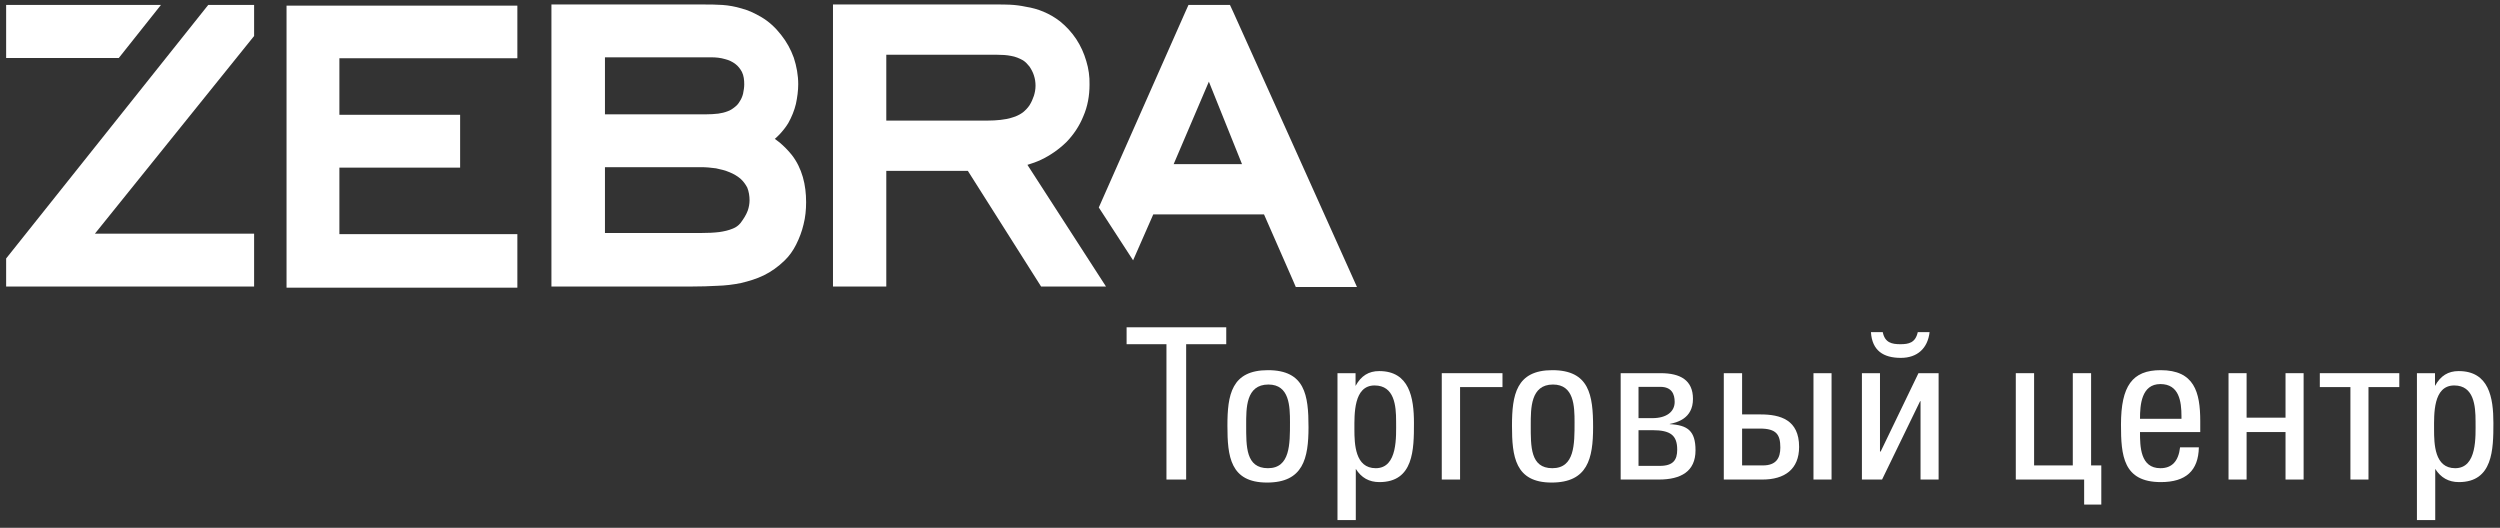 <svg width="180" height="38" viewBox="0 0 180 38" fill="none" xmlns="http://www.w3.org/2000/svg">
<rect x="0" y="0" width="180" height="38" fill="#333333" stroke="none"/>
<path d="M87.039 5.879L84.503 11.819H89.425L87.039 5.879ZM91.01 15.439H83.034L81.583 18.743L79.113 14.939C81.199 10.234 83.285 5.528 85.353 0.84L85.57 0.356H88.557L88.774 0.823C91.594 7.063 94.397 13.304 97.2 19.544L97.701 20.662H93.296L93.096 20.195C92.395 18.61 91.711 17.024 91.01 15.439V15.439Z" fill="white"/>
<path d="M63.813 3.943V8.682H71.121C71.421 8.682 71.738 8.665 72.038 8.632C72.339 8.598 72.639 8.548 72.923 8.448C73.173 8.382 73.423 8.248 73.64 8.098C73.824 7.948 73.991 7.781 74.124 7.581C74.258 7.364 74.358 7.147 74.441 6.897C74.508 6.68 74.558 6.429 74.558 6.179C74.558 5.929 74.525 5.679 74.441 5.428C74.374 5.211 74.258 4.994 74.124 4.794C73.991 4.627 73.841 4.46 73.657 4.344C73.39 4.194 73.106 4.077 72.806 4.027C72.472 3.96 72.139 3.943 71.805 3.943C71.571 3.943 71.338 3.943 71.121 3.943H63.813V3.943ZM73.974 11.869L79.63 20.628H74.958L69.686 12.303H63.813V20.628H59.975V0.323H71.788C72.105 0.323 72.406 0.323 72.723 0.339C73.106 0.356 73.49 0.406 73.874 0.489C74.308 0.556 74.725 0.673 75.125 0.84C75.559 1.023 75.96 1.257 76.327 1.541C76.777 1.908 77.177 2.341 77.495 2.825C77.812 3.309 78.045 3.826 78.212 4.394C78.379 4.944 78.462 5.512 78.446 6.096C78.446 6.88 78.312 7.664 77.995 8.382C77.712 9.082 77.294 9.7 76.777 10.234C76.243 10.751 75.626 11.185 74.958 11.502C74.641 11.652 74.308 11.769 73.974 11.869Z" fill="white"/>
<path d="M8.551 4.177H0.442V0.356H11.588L8.551 4.177Z" fill="white"/>
<path d="M14.992 0.356H18.296V2.592L6.833 16.824H18.296V20.628H0.442V18.61L14.992 0.356Z" fill="white"/>
<path d="M24.436 12.069V16.858H37.25V20.712H20.631V0.406H37.25V4.194H24.436V8.265H33.129V12.069H24.436Z" fill="white"/>
<path d="M43.557 12.036V16.774H50.548C50.965 16.774 51.382 16.758 51.799 16.707C52.133 16.657 52.45 16.591 52.767 16.457C52.984 16.374 53.168 16.24 53.318 16.057C53.518 15.79 53.718 15.489 53.835 15.172C53.918 14.939 53.968 14.672 53.968 14.422C53.968 14.121 53.918 13.787 53.802 13.504C53.668 13.254 53.518 13.053 53.318 12.87C53.084 12.67 52.817 12.52 52.534 12.403C52.217 12.269 51.883 12.186 51.549 12.119C51.182 12.069 50.832 12.036 50.465 12.036H43.557V12.036ZM43.557 4.127V8.231H50.848C51.132 8.231 51.432 8.215 51.716 8.181C51.95 8.148 52.166 8.098 52.383 8.014C52.584 7.948 52.751 7.831 52.917 7.697C53.051 7.597 53.168 7.464 53.251 7.314C53.368 7.147 53.451 6.947 53.501 6.746C53.551 6.513 53.585 6.279 53.585 6.062C53.585 5.762 53.551 5.445 53.418 5.178C53.301 4.961 53.151 4.761 52.951 4.611C52.734 4.444 52.483 4.327 52.217 4.26C51.883 4.16 51.549 4.127 51.215 4.127H50.882H50.548H43.557V4.127ZM39.703 0.323H50.598C51.065 0.323 51.549 0.323 52.016 0.356C52.483 0.389 52.934 0.473 53.385 0.606C53.885 0.74 54.352 0.957 54.803 1.224C55.353 1.541 55.837 1.991 56.238 2.508C56.638 3.009 56.938 3.559 57.155 4.16C57.356 4.778 57.472 5.412 57.472 6.062C57.472 6.529 57.406 7.013 57.306 7.481C57.189 7.964 57.005 8.415 56.755 8.865C56.571 9.166 56.355 9.433 56.121 9.683C56.021 9.783 55.904 9.9 55.787 10C55.904 10.083 56.021 10.167 56.121 10.25C56.438 10.517 56.738 10.818 57.005 11.151C57.372 11.618 57.639 12.169 57.806 12.753C57.973 13.337 58.04 13.938 58.04 14.555C58.04 15.089 57.99 15.64 57.856 16.157C57.739 16.657 57.556 17.141 57.322 17.608C57.105 18.042 56.822 18.443 56.471 18.776C56.038 19.194 55.537 19.561 54.986 19.828C54.469 20.078 53.918 20.245 53.351 20.378C52.784 20.495 52.217 20.562 51.633 20.578C51.049 20.612 50.465 20.628 49.881 20.628H39.703V0.323V0.323Z" fill="white"/>
<path d="M83.985 24.783H81.115V23.565H88.29V24.783H85.403V34.527H83.985V24.783Z" fill="white"/>
<path d="M88.374 30.656C88.374 28.437 88.657 26.652 91.293 26.652C93.963 26.652 94.213 28.454 94.213 30.756C94.213 33.009 93.83 34.744 91.227 34.744C88.574 34.744 88.374 32.859 88.374 30.656V30.656ZM92.879 30.406C92.879 29.255 92.845 27.686 91.327 27.686C89.692 27.686 89.725 29.405 89.725 30.606C89.725 32.141 89.692 33.71 91.293 33.71C92.895 33.71 92.879 31.974 92.879 30.406Z" fill="white"/>
<path d="M96.299 26.869H97.6V27.786C98.001 27.052 98.551 26.718 99.302 26.718C101.471 26.718 101.805 28.621 101.805 30.456C101.805 32.358 101.788 34.711 99.319 34.711C98.568 34.711 98.017 34.394 97.617 33.76V37.447H96.299V26.869V26.869ZM100.52 30.323C100.52 29.221 100.403 27.753 98.969 27.753C97.45 27.753 97.517 29.839 97.517 30.907C97.517 31.974 97.567 33.71 99.052 33.71C100.654 33.71 100.52 31.407 100.52 30.323V30.323Z" fill="white"/>
<path d="M103.807 26.869H108.179V27.87H105.125V34.527H103.807V26.869Z" fill="white"/>
<path d="M108.863 30.656C108.863 28.437 109.163 26.652 111.766 26.652C114.436 26.652 114.703 28.454 114.703 30.756C114.703 33.009 114.319 34.744 111.716 34.744C109.08 34.744 108.863 32.859 108.863 30.656V30.656ZM113.368 30.406C113.368 29.255 113.334 27.686 111.816 27.686C110.198 27.686 110.214 29.405 110.214 30.606C110.214 32.141 110.181 33.71 111.766 33.71C113.384 33.71 113.368 31.974 113.368 30.406Z" fill="white"/>
<path d="M116.688 26.869H119.575C120.976 26.869 121.894 27.369 121.894 28.721C121.894 30.156 120.709 30.423 120.225 30.523V30.54C121.51 30.606 122.077 31.023 122.077 32.425C122.077 33.943 121.026 34.527 119.441 34.527H116.688V26.869ZM118.974 30.106C119.975 30.106 120.576 29.655 120.576 28.938C120.576 28.37 120.359 27.853 119.541 27.853H117.973V30.106H118.974V30.106ZM119.508 33.543C120.476 33.543 120.759 33.109 120.759 32.375C120.759 31.34 120.275 30.973 118.974 30.973H117.973V33.543H119.508V33.543Z" fill="white"/>
<path d="M124.113 26.869H125.431V29.839H126.766C128.184 29.839 129.536 30.223 129.536 32.175C129.536 33.793 128.485 34.527 126.9 34.527H124.113V26.869ZM126.933 33.51C127.901 33.51 128.184 32.959 128.184 32.225C128.184 31.29 127.901 30.857 126.716 30.857H125.431V33.51H126.933V33.51ZM130.57 26.869H131.872V34.527H130.57V26.869Z" fill="white"/>
<path d="M134.058 26.869H135.359V32.508H135.409L138.129 26.869H139.58V34.527H138.279V28.888H138.246L135.509 34.527H134.058V26.869ZM134.708 23.915H135.559C135.709 24.683 136.227 24.783 136.827 24.783C137.428 24.783 137.912 24.683 138.079 23.915H138.93C138.796 25.083 138.045 25.767 136.861 25.767C135.609 25.767 134.792 25.25 134.708 23.915V23.915Z" fill="white"/>
<path d="M150.059 34.527H145.137V26.869H146.455V33.51H149.241V26.869H150.559V33.51H151.294V36.329H150.059V34.527Z" fill="white"/>
<path d="M152.711 30.573C152.711 27.787 153.529 26.652 155.565 26.652C157.984 26.652 158.418 28.22 158.418 30.323V31.107H154.08C154.08 32.141 154.096 33.71 155.548 33.71C156.382 33.71 156.849 33.209 156.966 32.208H158.318C158.284 33.893 157.383 34.711 155.581 34.711C152.862 34.711 152.711 32.792 152.711 30.573V30.573ZM157.066 30.156V29.972C157.066 28.904 156.899 27.653 155.548 27.653C154.18 27.653 154.08 29.155 154.08 30.156H157.066V30.156Z" fill="white"/>
<path d="M160.454 26.869H161.755V30.072H164.558V26.869H165.86V34.527H164.558V31.107H161.755V34.527H160.454V26.869Z" fill="white"/>
<path d="M169.23 27.87H167.027V26.869H172.75V27.87H170.531V34.527H169.23V27.87Z" fill="white"/>
<path d="M174.019 26.869H175.32V27.786C175.72 27.052 176.271 26.718 177.022 26.718C179.208 26.718 179.525 28.621 179.525 30.456C179.525 32.358 179.491 34.711 177.039 34.711C176.304 34.711 175.737 34.394 175.337 33.76V37.447H174.019V26.869ZM178.24 30.323C178.24 29.221 178.123 27.753 176.705 27.753C175.17 27.753 175.253 29.839 175.253 30.907C175.253 31.974 175.287 33.71 176.772 33.71C178.373 33.71 178.24 31.407 178.24 30.323V30.323Z" fill="white"/>
</svg>
